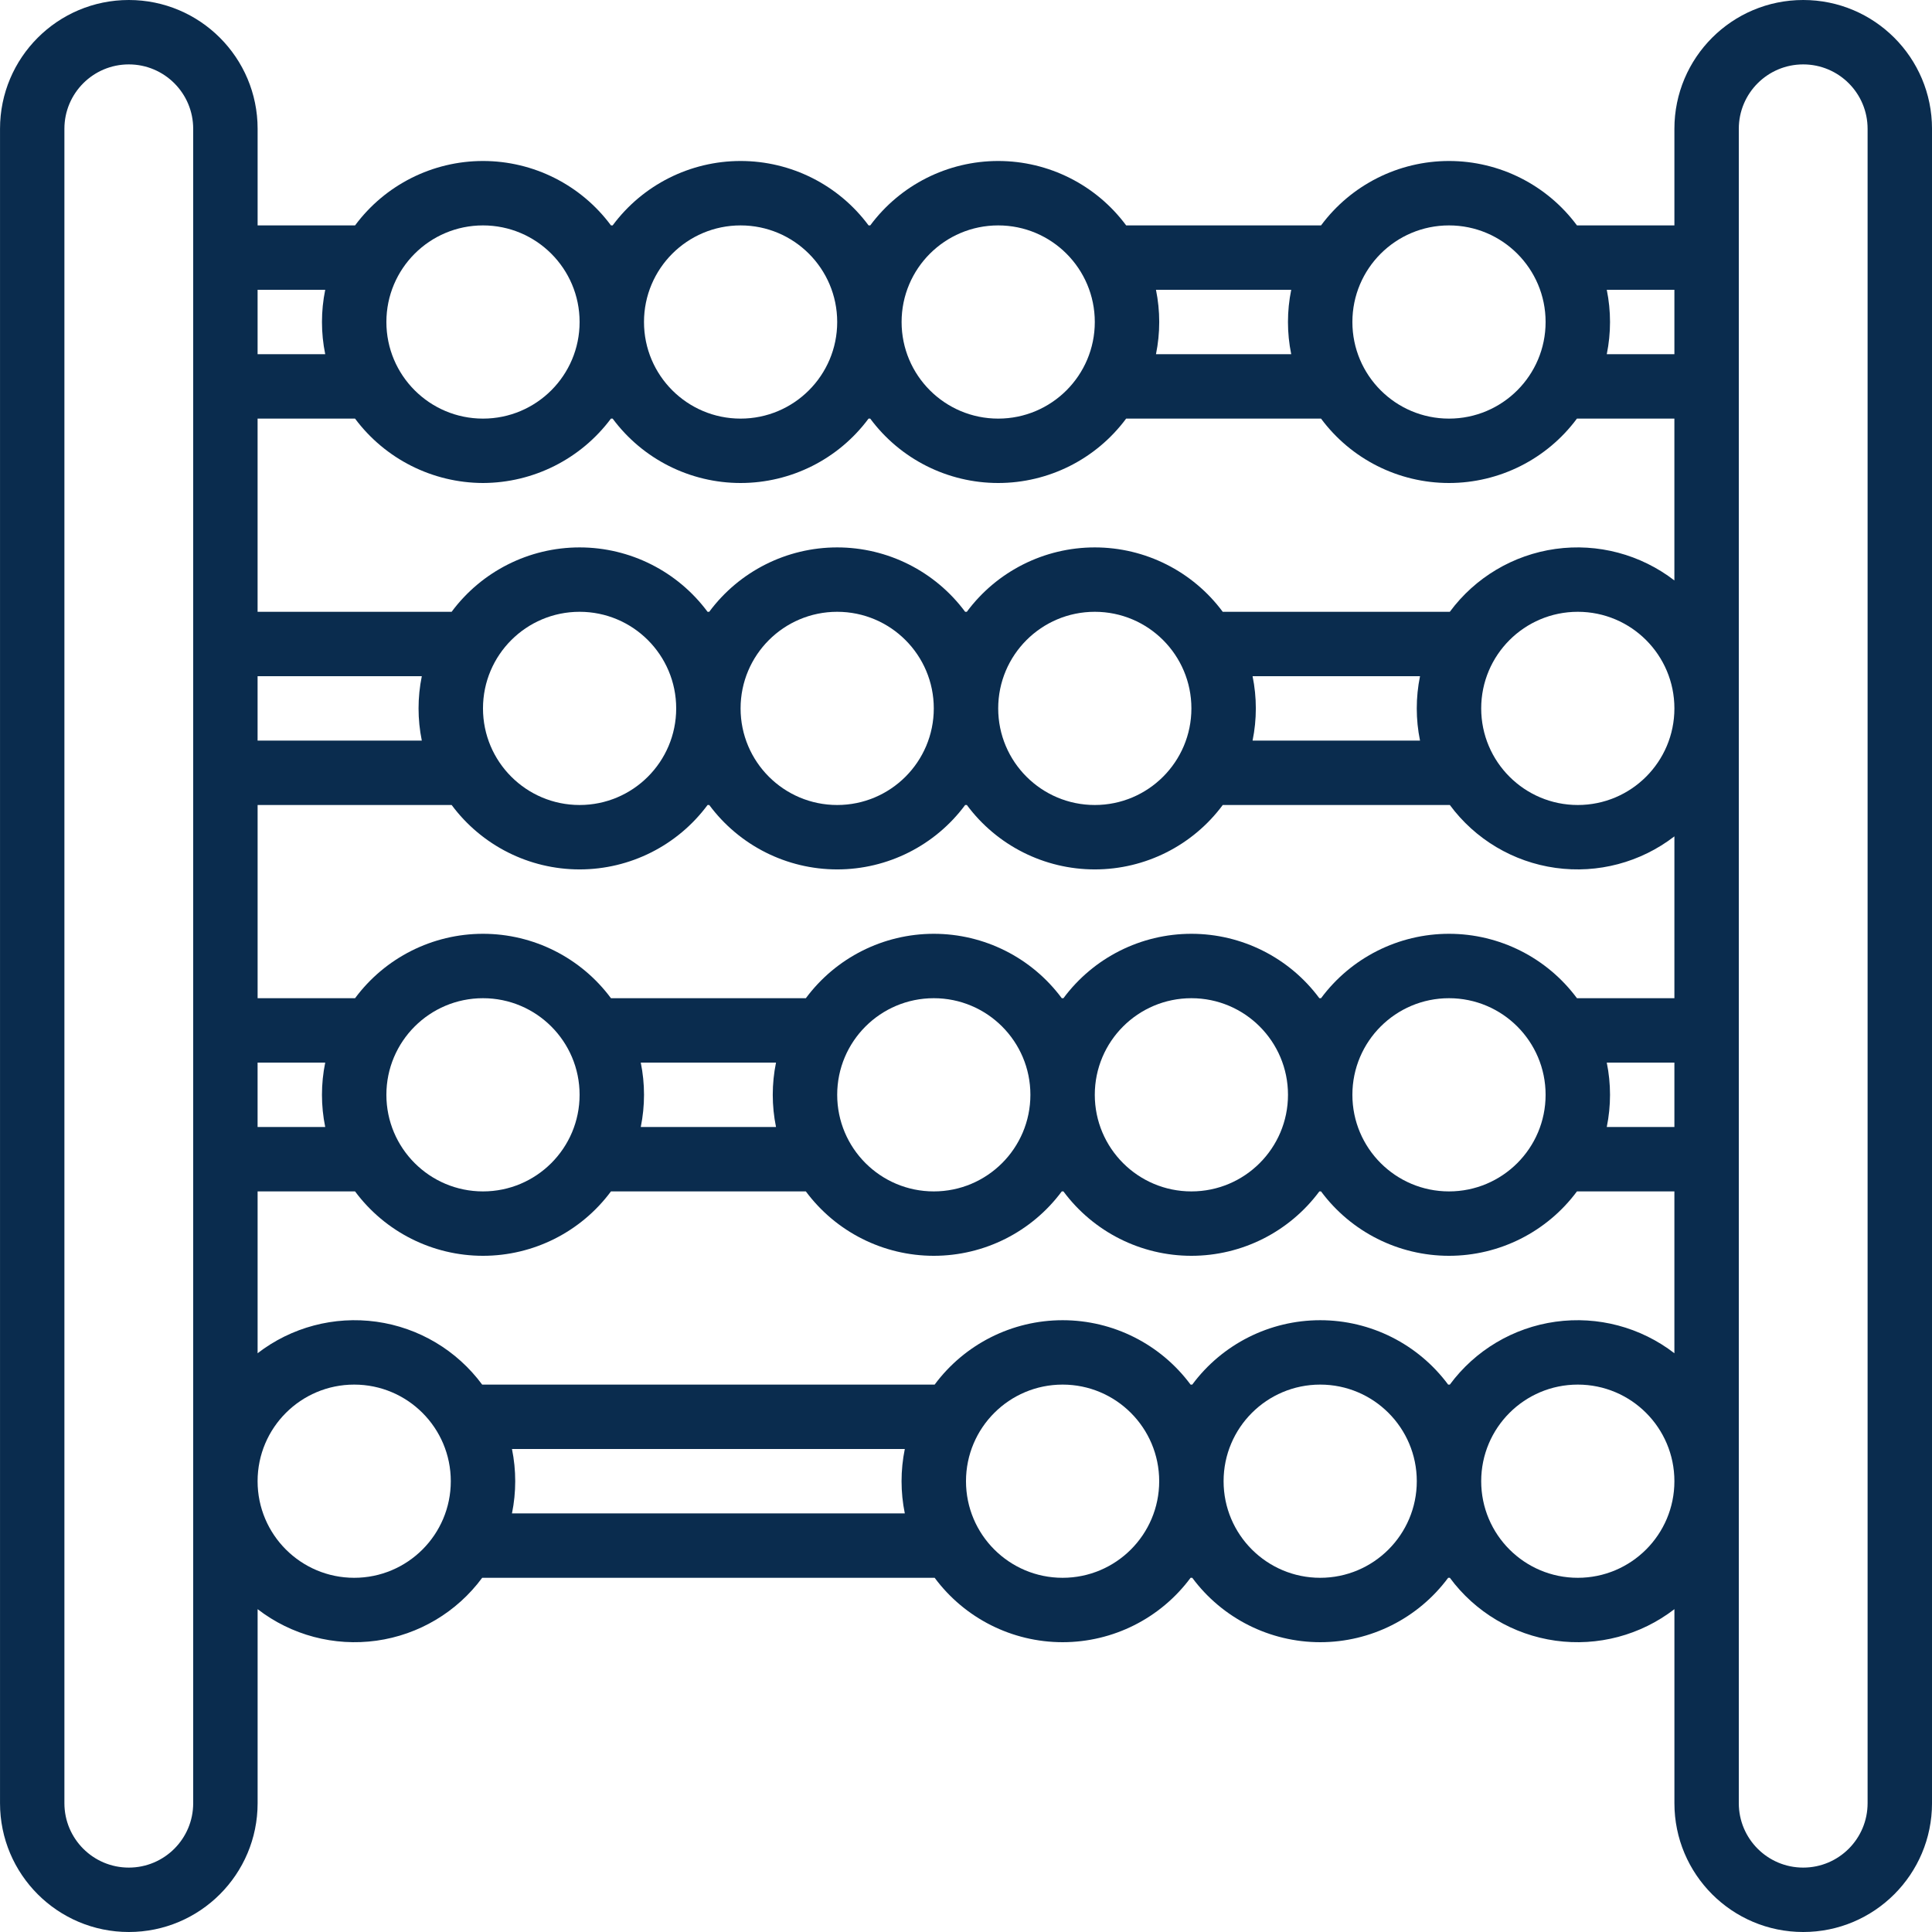 <?xml version="1.0"?>
<svg xmlns="http://www.w3.org/2000/svg" height="512px" viewBox="0 0 512 512" width="512px"><path d="m477.867 0c-18.852 0-34.133 15.281-34.133 34.133v25.602h-25.824c-7.965-10.738-20.543-17.07-33.91-17.07s-25.945 6.332-33.91 17.07h-51.645c-7.965-10.738-20.543-17.07-33.91-17.07-13.371 0-25.949 6.332-33.914 17.07h-.441c-7.965-10.738-20.543-17.07-33.914-17.07-13.367 0-25.945 6.332-33.91 17.07h-.445c-7.965-10.738-20.543-17.07-33.91-17.07s-25.945 6.332-33.91 17.07h-25.824v-25.602c0-18.852-15.281-34.133-34.133-34.133-18.852 0-34.133 15.281-34.133 34.133v443.734c0 18.852 15.281 34.133 34.133 34.133 18.852 0 34.133-15.281 34.133-34.133v-51.422c8.953 6.906 20.309 9.914 31.504 8.352 11.195-1.562 21.293-7.57 28.008-16.664h119.91c7.965 10.738 20.543 17.066 33.914 17.066 13.367 0 25.945-6.328 33.91-17.066h.445c7.961 10.738 20.543 17.066 33.91 17.066 13.367 0 25.945-6.328 33.91-17.066h.445c6.715 9.094 16.812 15.102 28.008 16.664 11.195 1.562 22.551-1.445 31.504-8.352v51.422c0 18.852 15.281 34.133 34.133 34.133 18.852 0 34.133-15.281 34.133-34.133v-443.734c0-18.852-15.281-34.133-34.133-34.133zm-93.645 366.934h-.445c-7.965-10.738-20.543-17.066-33.91-17.066-13.367 0-25.949 6.328-33.91 17.066h-.445c-7.965-10.738-20.543-17.066-33.91-17.066-13.371 0-25.949 6.328-33.914 17.066h-119.91c-6.715-9.094-16.812-15.102-28.008-16.664-11.195-1.562-22.551 1.445-31.504 8.352v-42.887h25.824c7.965 10.734 20.543 17.066 33.91 17.066s25.945-6.332 33.91-17.066h51.645c7.965 10.734 20.543 17.066 33.91 17.066 13.371 0 25.949-6.332 33.914-17.066h.441c7.965 10.734 20.543 17.066 33.914 17.066 13.367 0 25.945-6.332 33.91-17.066h.445c7.965 10.734 20.543 17.066 33.91 17.066s25.945-6.332 33.91-17.066h25.824v42.887c-8.953-6.906-20.309-9.914-31.504-8.352-11.195 1.562-21.293 7.57-28.008 16.664zm-256.223-238.934c13.359-.039 25.922-6.359 33.91-17.066h.445c7.965 10.738 20.543 17.066 33.91 17.066 13.371 0 25.949-6.328 33.914-17.066h.441c7.965 10.738 20.543 17.066 33.914 17.066 13.367 0 25.945-6.328 33.91-17.066h51.645c7.965 10.738 20.543 17.066 33.91 17.066s25.945-6.328 33.91-17.066h25.824v42.887c-8.953-6.902-20.309-9.914-31.504-8.352-11.195 1.566-21.293 7.57-28.008 16.664h-60.18c-7.961-10.734-20.543-17.066-33.91-17.066-13.367 0-25.945 6.332-33.91 17.066h-.445c-7.965-10.734-20.543-17.066-33.91-17.066-13.367 0-25.949 6.332-33.91 17.066h-.445c-7.965-10.734-20.543-17.066-33.91-17.066-13.371 0-25.949 6.332-33.914 17.066h-51.422v-51.199h25.824c7.988 10.707 20.551 17.027 33.91 17.066zm315.734 59.734c0 14.137-11.461 25.598-25.602 25.598-14.137 0-25.598-11.461-25.598-25.598 0-14.141 11.461-25.602 25.598-25.602 14.141 0 25.602 11.461 25.602 25.602zm-67.414 8.531h-44.375c1.152-5.629 1.152-11.434 0-17.066h44.375c-1.148 5.633-1.148 11.438 0 17.066zm-60.586-8.531c0 14.137-11.461 25.598-25.602 25.598-14.137 0-25.598-11.461-25.598-25.598 0-14.141 11.461-25.602 25.598-25.602 14.141 0 25.602 11.461 25.602 25.602zm-68.27 0c0 14.137-11.461 25.598-25.598 25.598-14.141 0-25.602-11.461-25.602-25.598 0-14.141 11.461-25.602 25.602-25.602 14.137 0 25.598 11.461 25.598 25.602zm-68.266 0c0 14.137-11.461 25.598-25.598 25.598-14.141 0-25.602-11.461-25.602-25.598 0-14.141 11.461-25.602 25.602-25.602 14.137 0 25.598 11.461 25.598 25.602zm-67.414 8.531h-43.52v-17.066h43.52c-1.148 5.633-1.148 11.438 0 17.066zm-43.52 85.336h17.922c-1.148 5.629-1.148 11.434 0 17.066h-17.922zm34.133 8.531c0-14.137 11.465-25.598 25.602-25.598s25.602 11.461 25.602 25.598c0 14.141-11.465 25.602-25.602 25.602s-25.602-11.461-25.602-25.602zm67.414-8.531h35.84c-1.148 5.629-1.148 11.434 0 17.066h-35.84c1.148-5.633 1.148-11.438 0-17.066zm52.055 8.531c0-14.137 11.461-25.598 25.598-25.598 14.141 0 25.602 11.461 25.602 25.598 0 14.141-11.461 25.602-25.602 25.602-14.137 0-25.598-11.461-25.598-25.602zm68.266 0c0-14.137 11.461-25.598 25.602-25.598 14.137 0 25.598 11.461 25.598 25.598 0 14.141-11.461 25.602-25.598 25.602-14.141 0-25.602-11.461-25.602-25.602zm68.266 0c0-14.137 11.465-25.598 25.602-25.598s25.602 11.461 25.602 25.598c0 14.141-11.465 25.602-25.602 25.602s-25.602-11.461-25.602-25.602zm67.414-8.531h17.922v17.066h-17.922c1.148-5.633 1.148-11.438 0-17.066zm17.922-17.066h-25.824c-7.965-10.738-20.543-17.07-33.91-17.07s-25.945 6.332-33.91 17.07h-.445c-7.965-10.738-20.543-17.07-33.91-17.07-13.371 0-25.949 6.332-33.914 17.07h-.441c-7.965-10.738-20.543-17.07-33.914-17.07-13.367 0-25.945 6.332-33.91 17.07h-51.645c-7.965-10.738-20.543-17.07-33.91-17.07s-25.945 6.332-33.91 17.07h-25.824v-51.203h51.422c7.965 10.738 20.543 17.07 33.914 17.07 13.367 0 25.945-6.332 33.91-17.07h.445c7.961 10.738 20.543 17.07 33.91 17.07 13.367 0 25.945-6.332 33.91-17.07h.445c7.965 10.738 20.543 17.07 33.91 17.07 13.367 0 25.949-6.332 33.91-17.07h60.18c6.715 9.094 16.812 15.102 28.008 16.664 11.195 1.566 22.551-1.445 31.504-8.352zm0-187.734v17.066h-17.922c1.148-5.633 1.148-11.438 0-17.066zm-59.734-17.066c14.137 0 25.602 11.461 25.602 25.598 0 14.141-11.465 25.602-25.602 25.602s-25.602-11.461-25.602-25.602c0-14.137 11.465-25.598 25.602-25.598zm-41.812 17.066c-1.148 5.629-1.148 11.434 0 17.066h-35.84c1.148-5.633 1.148-11.438 0-17.066zm-77.652-17.066c14.137 0 25.598 11.461 25.598 25.598 0 14.141-11.461 25.602-25.598 25.602-14.141 0-25.602-11.461-25.602-25.602 0-14.137 11.461-25.598 25.602-25.598zm-68.27 0c14.141 0 25.602 11.461 25.602 25.598 0 14.141-11.461 25.602-25.602 25.602-14.137 0-25.598-11.461-25.598-25.602 0-14.137 11.461-25.598 25.598-25.598zm-68.266 0c14.137 0 25.602 11.461 25.602 25.598 0 14.141-11.465 25.602-25.602 25.602s-25.602-11.461-25.602-25.602c0-14.137 11.465-25.598 25.602-25.598zm-41.812 17.066c-1.148 5.629-1.148 11.434 0 17.066h-17.922v-17.066zm-34.988 401.066c0 9.426-7.641 17.066-17.066 17.066-9.426 0-17.066-7.641-17.066-17.066v-443.734c0-9.426 7.641-17.066 17.066-17.066 9.426 0 17.066 7.641 17.066 17.066zm42.668-59.734c-14.141 0-25.602-11.461-25.602-25.598 0-14.141 11.461-25.602 25.602-25.602 14.137 0 25.598 11.461 25.598 25.602 0 14.137-11.461 25.598-25.598 25.598zm41.812-17.066c1.148-5.629 1.148-11.438 0-17.066h104.105c-1.148 5.629-1.148 11.438 0 17.066zm145.922 17.066c-14.141 0-25.602-11.461-25.602-25.598 0-14.141 11.461-25.602 25.602-25.602 14.137 0 25.598 11.461 25.598 25.602 0 14.137-11.461 25.598-25.598 25.598zm68.266 0c-14.141 0-25.602-11.461-25.602-25.598 0-14.141 11.461-25.602 25.602-25.602 14.137 0 25.598 11.461 25.598 25.602 0 14.137-11.461 25.598-25.598 25.598zm68.266 0c-14.137 0-25.598-11.461-25.598-25.598 0-14.141 11.461-25.602 25.598-25.602 14.141 0 25.602 11.461 25.602 25.602 0 14.137-11.461 25.598-25.602 25.598zm76.801 59.734c0 9.426-7.641 17.066-17.066 17.066-9.426 0-17.066-7.641-17.066-17.066v-443.734c0-9.426 7.641-17.066 17.066-17.066 9.426 0 17.066 7.641 17.066 17.066zm0 0" fill="#0a2c4e"/></svg>
